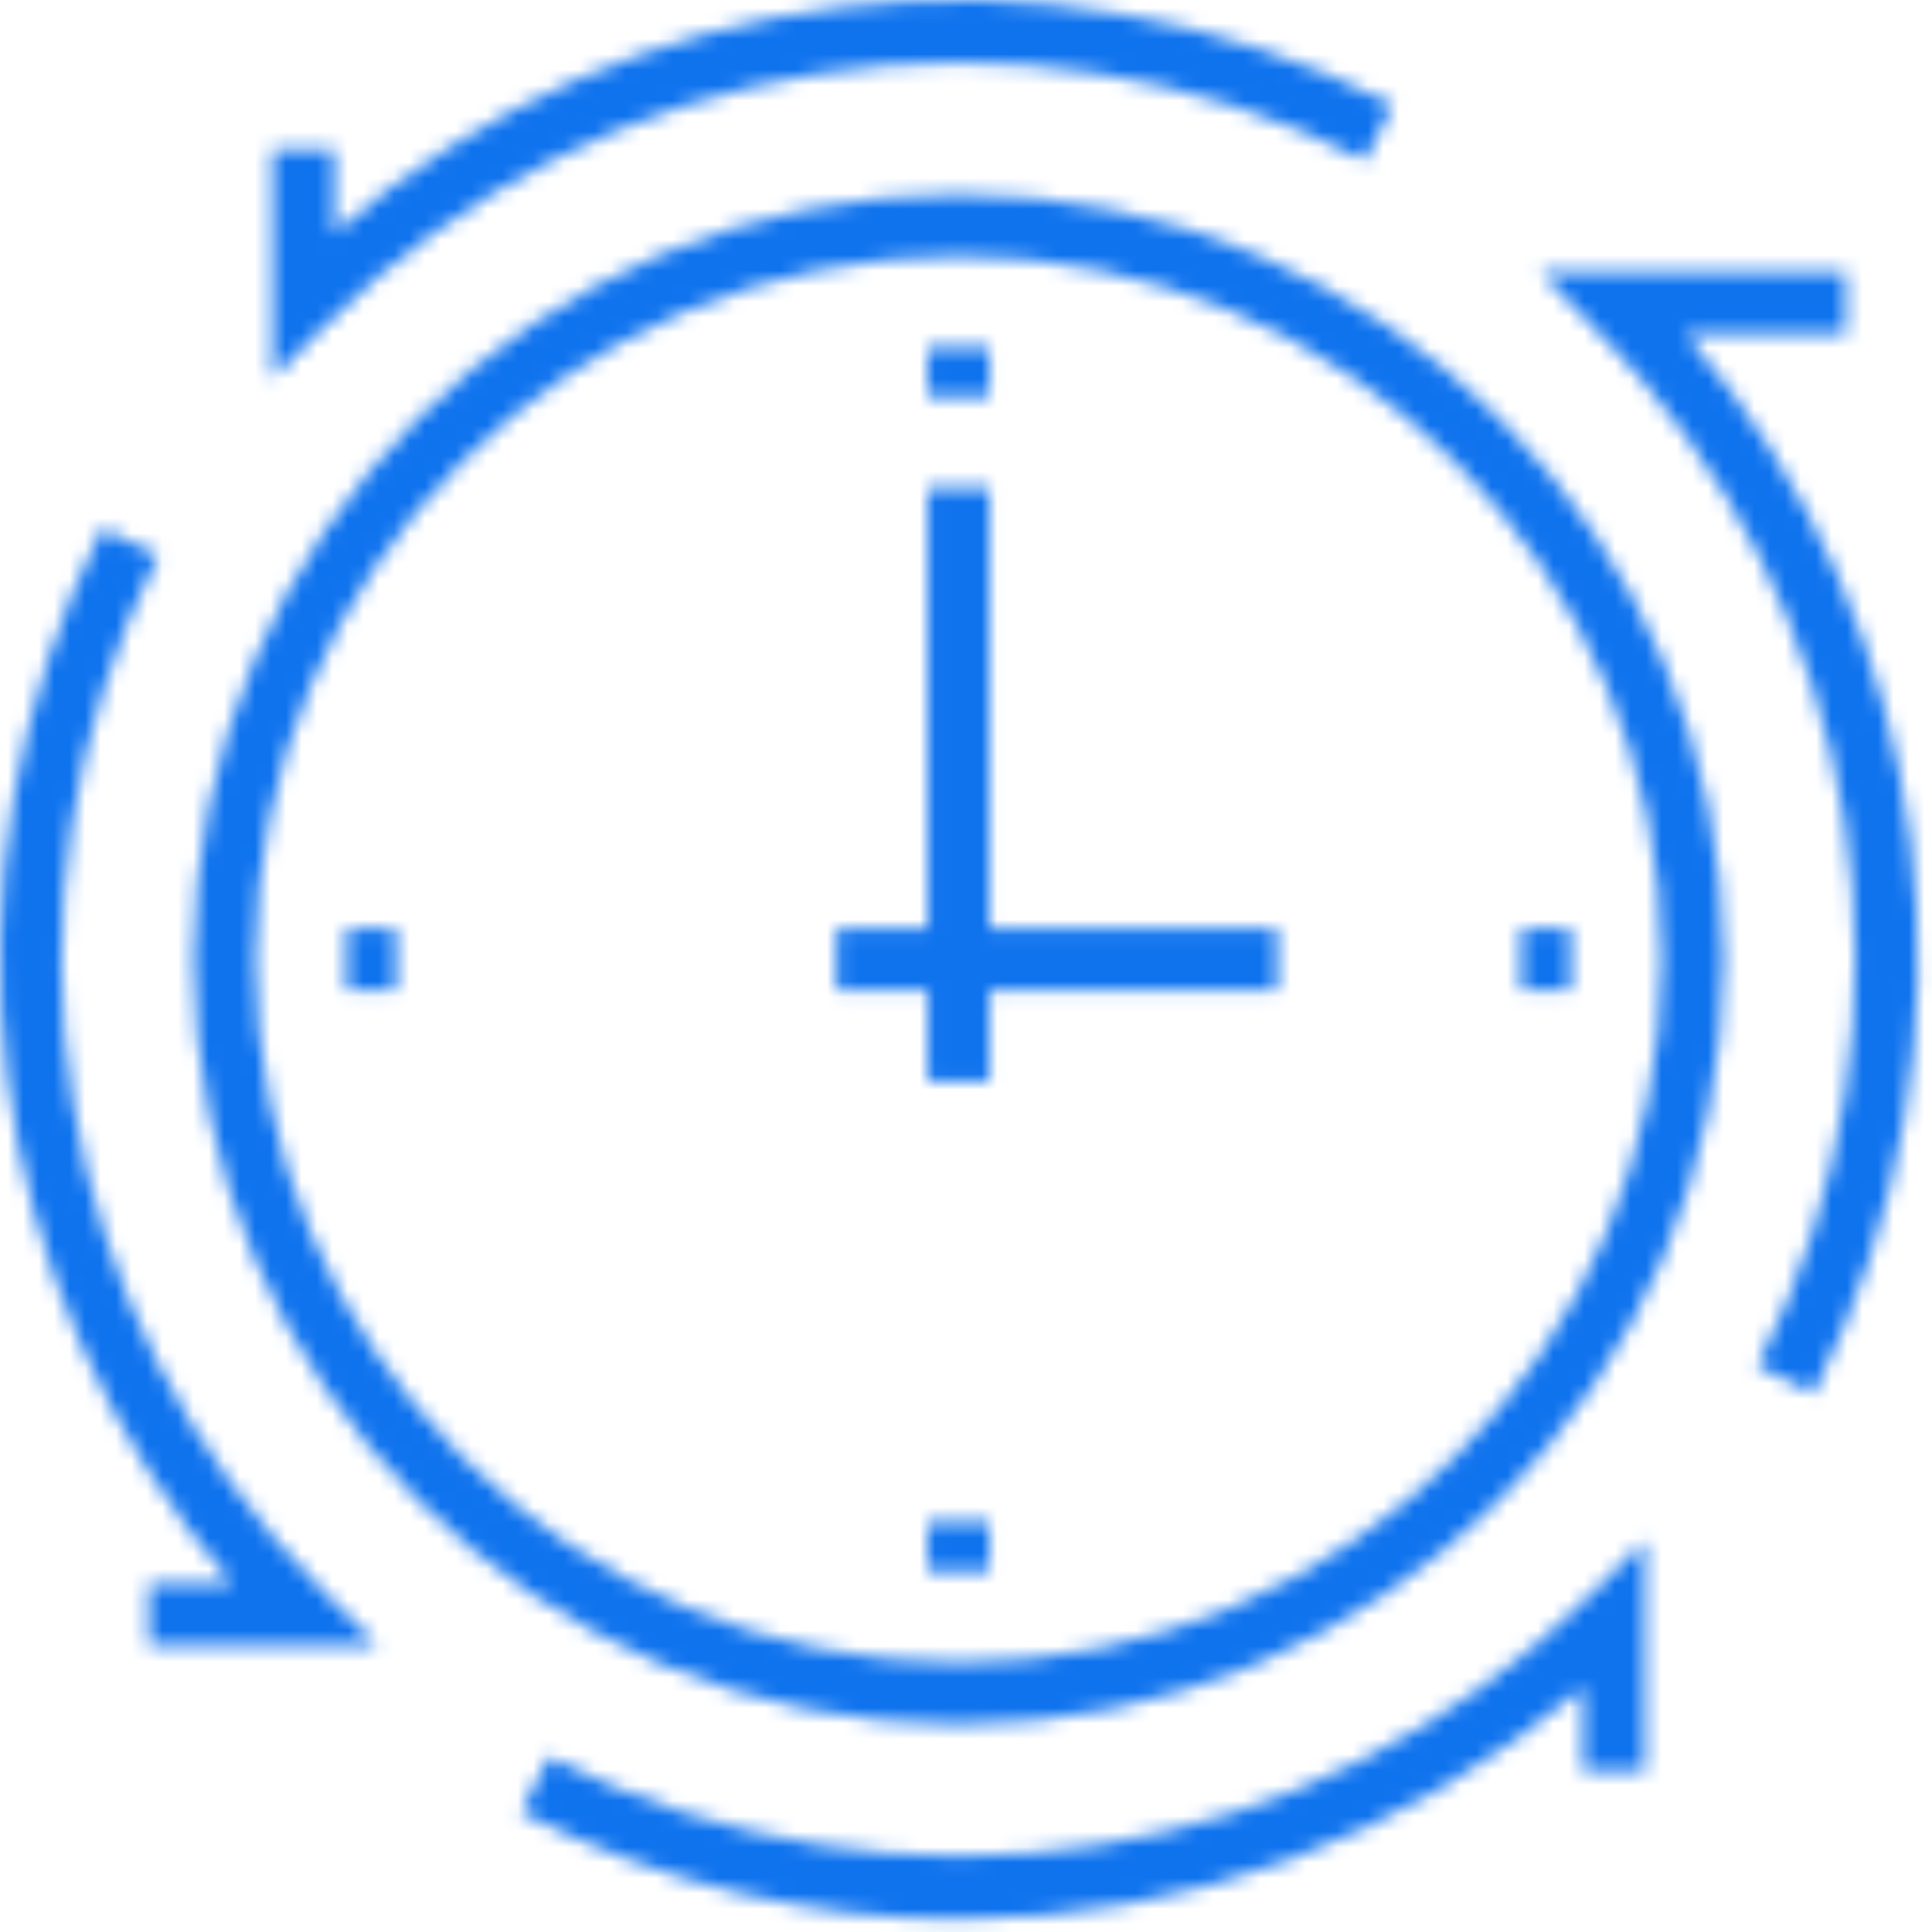 <?xml version="1.0" encoding="UTF-8"?> <svg xmlns="http://www.w3.org/2000/svg" width="125" height="125" viewBox="0 0 125 125" fill="none"> <mask id="mask0_14_120" style="mask-type:alpha" maskUnits="userSpaceOnUse" x="0" y="0" width="125" height="125"> <path d="M62.021 111.57C89.321 111.57 111.521 89.37 111.521 62.07C111.521 34.77 89.321 12.57 62.021 12.57C34.721 12.57 12.521 34.77 12.521 62.07C12.521 89.37 34.721 111.57 62.021 111.57ZM62.021 16.57C87.121 16.57 107.521 36.97 107.521 62.07C107.521 87.17 87.121 107.57 62.021 107.57C36.921 107.57 16.521 87.17 16.521 62.07C16.521 36.97 36.921 16.57 62.021 16.57Z" fill="#3EBBC4"></path> <path d="M106.421 114.47V99.67L103.021 103.07C85.121 120.97 58.021 125.17 35.521 113.67L33.721 117.27C42.721 121.87 52.421 124.17 62.021 124.17C76.621 124.17 90.921 118.97 102.421 109.17V114.57H106.421V114.47Z" fill="#3EBBC4"></path> <path d="M9.621 102.47V106.47H24.421L21.021 103.07C3.221 85.37 -1.079 58.37 10.221 35.97L6.621 34.17C-4.679 56.67 -1.279 83.57 15.021 102.47H9.621Z" fill="#3EBBC4"></path> <path d="M113.721 88.37L117.321 90.17C128.821 67.57 125.421 40.57 109.021 21.57H119.421V17.57H99.621L103.021 21.07C120.821 38.87 125.121 65.97 113.721 88.37Z" fill="#3EBBC4"></path> <path d="M88.321 10.37L90.121 6.77C67.521 -4.73 40.521 -1.33 21.621 15.07V9.67H17.621V24.47L21.021 21.07C38.821 3.27 65.921 -1.03 88.321 10.37Z" fill="#3EBBC4"></path> <path d="M64.021 22.47H60.021V25.67H64.021V22.47Z" fill="#3EBBC4"></path> <path d="M101.621 60.07H98.421V64.07H101.621V60.07Z" fill="#3EBBC4"></path> <path d="M64.021 98.47H60.021V101.67H64.021V98.47Z" fill="#3EBBC4"></path> <path d="M25.621 60.07H22.421V64.07H25.621V60.07Z" fill="#3EBBC4"></path> <path d="M60.021 69.97H64.021V64.07H82.621V60.07H64.021V31.57H60.021V60.07H54.121V64.07H60.021V69.97Z" fill="#3EBBC4"></path> </mask> <g mask="url(#mask0_14_120)"> <rect x="-32" y="-25" width="178" height="178" fill="#0F73EE"></rect> </g> </svg> 